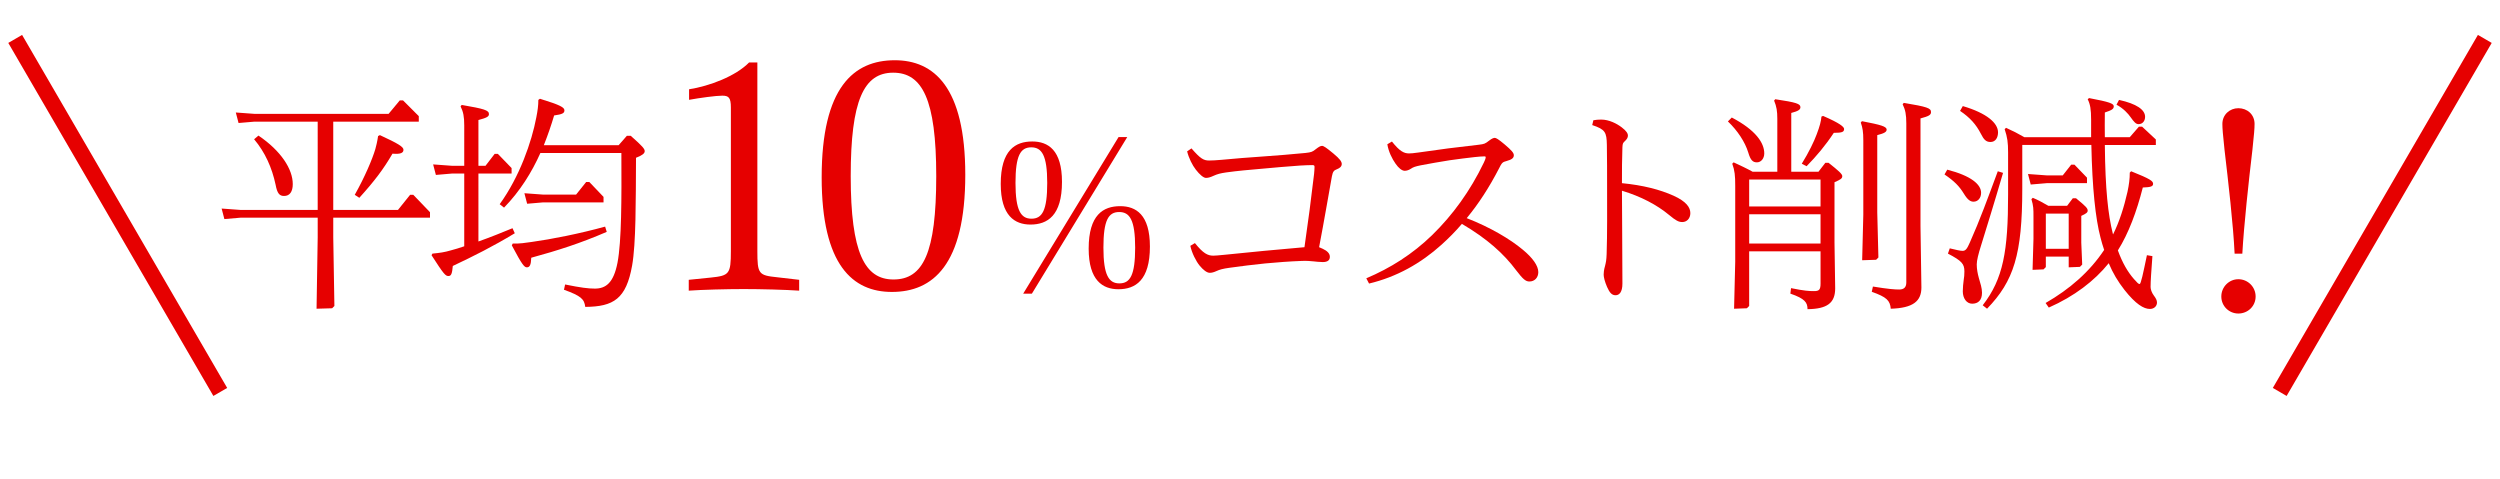 <?xml version="1.0" encoding="utf-8"?>
<!-- Generator: Adobe Illustrator 28.2.0, SVG Export Plug-In . SVG Version: 6.00 Build 0)  -->
<svg version="1.1" id="レイヤー_1" xmlns="http://www.w3.org/2000/svg" xmlns:xlink="http://www.w3.org/1999/xlink" x="0px"
	 y="0px" width="940px" height="180px" viewBox="0 0 940 180" enable-background="new 0 0 940 180" xml:space="preserve">
<g>
	<g>
		<path fill="#E60000" d="M90.387,81.854l-6.02,0.516l-1.032-3.955l7.052,0.516h29.067V45.735H95.719l-6.02,0.516l-1.032-3.956
			l7.052,0.517h50.395l4.214-5.074h1.204l5.934,5.934v2.064h-32.163V78.93h24.337l4.558-5.676h1.204l6.278,6.536v2.063h-36.377
			v7.396l0.43,25.799l-0.86,0.861l-5.848,0.172l0.43-26.833v-7.396H90.387z M97.181,50.981c8.514,5.762,12.899,12.642,12.899,18.231
			c0,2.838-1.118,4.472-3.268,4.472c-1.72,0-2.58-0.946-3.182-4.214c-1.376-6.45-3.956-12.212-8.084-17.113L97.181,50.981z
			 M142.846,50.808c6.88,3.183,8.858,4.387,8.858,5.504c0,1.204-1.118,1.721-4.128,1.463c-3.354,5.762-6.708,10.233-12.47,16.598
			l-1.72-1.118c3.784-6.708,6.622-13.416,7.74-17.2c0.258-0.859,0.774-3.01,1.032-4.901L142.846,50.808z"/>
		<path fill="#E60000" d="M179.887,90.798c4.386-1.549,8.858-3.354,12.814-4.988l0.86,1.892
			c-8.084,4.902-15.652,8.687-23.306,12.298c-0.258,2.924-0.602,3.783-1.634,3.783c-1.118,0-1.72-0.602-6.364-7.826l0.344-0.602
			c2.752-0.258,4.558-0.517,6.88-1.204c1.634-0.43,3.354-0.946,5.074-1.548V65.256h-4.644l-6.02,0.516l-1.032-3.956l7.052,0.517
			h4.644V47.197c0-3.354-0.344-5.074-1.376-7.224l0.43-0.517c8.428,1.462,10.234,1.979,10.234,3.44c0,0.945-0.774,1.376-3.956,2.235
			v17.2h2.666l3.44-4.472h1.204l5.16,5.332v2.063h-12.47V90.798z M203.193,57.516c-3.268,7.311-7.654,14.362-13.674,20.554
			l-1.634-1.29c7.482-10.319,12.04-23.478,13.76-32.593c0.516-2.58,0.774-4.559,0.774-6.622l0.602-0.43
			c7.826,2.407,9.202,3.268,9.202,4.386c0,1.031-0.774,1.462-3.87,1.892c-1.118,3.784-2.408,7.482-3.87,11.18h28.122l3.096-3.525
			h1.462c4.472,3.956,5.246,4.901,5.246,5.762s-0.86,1.548-3.268,2.494c-0.086,16.34,0,32.249-1.462,40.505
			c-2.236,12.555-6.966,15.479-17.63,15.564c-0.344-2.924-1.548-4.127-7.998-6.449l0.43-1.979c5.934,1.205,8.686,1.549,11.18,1.549
			c4.214,0,7.052-2.236,8.514-9.719c1.548-8.083,1.548-23.993,1.462-41.279H203.193z M228.132,87.186
			c-9.976,4.3-18.317,6.966-28.379,9.718c-0.086,2.752-0.602,3.612-1.634,3.612c-0.946,0-1.72-0.773-5.676-8.255l0.344-0.688
			c2.666,0.086,4.73-0.258,7.138-0.602c7.482-1.032,17.888-3.097,27.605-5.762L228.132,87.186z M216.609,73.168l3.784-4.73h1.204
			l5.332,5.59v2.064h-22.703l-6.02,0.516l-1.032-3.956l7.052,0.517H216.609z"/>
		<path fill="#E60000" d="M284.768,94.408c0,8.641,0.479,9.12,7.439,9.84l8.28,0.959v4.08c-5.04-0.359-14.52-0.6-20.879-0.6
			c-6.12,0-15.719,0.24-20.639,0.6v-4.08l8.28-0.84c6.96-0.719,7.56-1.318,7.56-9.959V40.411c0-3.72-0.84-4.44-3.24-4.44
			s-8.52,0.84-12.479,1.561v-3.96c7.68-1.2,17.519-4.92,22.559-10.08h3.12V94.408z"/>
		<path fill="#E60000" d="M362.946,65.729c0,33.958-12.239,44.039-27.599,44.039c-14.64,0-26.399-9.959-26.399-43.079
			c0-33.958,12.119-44.038,27.479-44.038C351.067,22.651,362.946,32.611,362.946,65.729z M352.027,66.209
			c0-28.919-5.28-38.879-16.199-38.879c-11.04,0-15.959,10.44-15.959,38.879c0,28.919,5.28,38.878,16.08,38.878
			C347.107,105.088,352.027,95.128,352.027,66.209z"/>
		<path fill="#E60000" d="M387.449,84.434c-5.852,0-11.172-3.268-11.172-15.276c0-12.693,5.472-15.961,11.856-15.961
			c5.929,0,11.173,3.192,11.173,15.2C399.306,81.09,393.833,84.434,387.449,84.434z M387.829,82.23c4.028,0,5.928-3.04,5.928-13.452
			c0-10.413-2.052-13.377-6.004-13.377c-4.028,0-5.928,3.04-5.928,13.377C381.825,79.19,383.877,82.23,387.829,82.23z
			 M423.855,51.525l-35.874,58.903h-3.268l35.874-58.903H423.855z M432.368,92.718c0,12.694-5.473,16.038-11.857,16.038
			c-5.852,0-11.172-3.268-11.172-15.277c0-12.693,5.473-15.961,11.857-15.961C427.123,77.518,432.368,80.71,432.368,92.718z
			 M426.819,93.099c0-10.413-2.052-13.377-6.004-13.377c-4.028,0-5.929,3.04-5.929,13.377c0,10.413,2.053,13.452,6.005,13.452
			C424.918,106.551,426.819,103.512,426.819,93.099z"/>
		<path fill="#E60000" d="M449.286,91.4c3.096,3.87,4.815,4.729,6.88,4.729c0.688,0,1.806-0.086,4.386-0.344
			c5.073-0.516,10.062-1.032,14.705-1.462c4.387-0.43,10.062-0.946,15.222-1.376c1.377-9.46,2.58-18.661,3.612-27.52
			c0.086-0.946,0.172-1.978,0.172-2.58c0-0.602-0.086-0.773-0.859-0.773c-1.118,0-3.011,0.086-4.559,0.172
			c-4.901,0.344-9.804,0.773-14.447,1.204c-4.988,0.43-8.944,0.773-13.33,1.376c-2.322,0.344-3.268,0.602-4.815,1.29
			c-1.29,0.602-2.064,0.773-2.838,0.773c-0.86,0-2.322-1.204-3.784-3.096c-1.29-1.634-2.666-4.386-3.269-6.88l1.635-1.118
			c3.354,3.87,4.558,4.558,6.621,4.558c1.204,0,2.666-0.086,4.645-0.258c5.332-0.516,9.89-0.859,14.878-1.204
			c5.934-0.43,11.609-0.859,16.684-1.376c2.321-0.258,2.666-0.43,3.956-1.462c1.117-0.859,1.72-1.204,2.321-1.204
			c0.603,0,1.721,0.774,4.214,2.839c2.494,2.063,3.183,3.096,3.183,3.955c0,0.946-0.688,1.549-1.807,1.979
			c-1.117,0.43-1.548,0.859-1.892,2.666c-1.376,7.653-2.924,16.77-4.816,26.659c0.431,0.172,1.032,0.43,1.377,0.603
			c1.634,0.773,2.665,1.72,2.665,3.01s-0.859,1.977-2.665,1.977c-1.204,0-2.58-0.172-3.44-0.258s-2.666-0.258-4.386-0.172
			c-4.73,0.172-9.202,0.516-13.846,0.947c-4.473,0.43-8.944,1.031-13.416,1.633c-2.494,0.344-3.698,0.688-4.816,1.205
			c-1.117,0.516-1.892,0.688-2.579,0.688c-1.118,0-2.494-1.119-3.784-2.666c-1.376-1.635-3.01-4.902-3.526-7.482L449.286,91.4z"/>
		<path fill="#E60000" d="M523.365,53.216c2.924,3.698,4.558,4.473,6.45,4.473c0.688,0,1.72-0.087,3.525-0.345
			c3.785-0.516,7.311-1.032,11.18-1.548c4.128-0.516,8.17-0.946,11.524-1.376c2.063-0.258,2.321-0.344,3.87-1.548
			c1.117-0.86,1.72-1.032,2.149-1.032s1.376,0.517,3.612,2.408c2.752,2.322,3.525,3.268,3.525,4.128c0,1.032-0.773,1.634-2.666,2.15
			c-1.634,0.43-1.806,0.602-3.01,3.01c-3.525,6.794-7.481,12.985-12.04,18.489c8.858,3.44,16.34,7.912,20.984,11.782
			c3.783,3.096,5.934,6.106,5.934,8.514c0,2.062-1.376,3.525-3.354,3.525c-1.376,0-2.408-0.859-4.902-4.127
			c-4.816-6.451-11.008-11.955-20.468-17.544c-2.408,2.838-4.987,5.418-7.653,7.825c-7.827,7.053-16.857,12.125-27.262,14.62
			l-1.032-1.977c8.944-3.785,17.372-9.031,24.854-16.34c7.568-7.396,14.189-16.426,19.35-27.176
			c0.344-0.688,0.688-1.548,0.688-1.978c0-0.259-0.086-0.345-0.517-0.345c-0.773,0-2.063,0.086-3.611,0.258
			c-2.838,0.345-6.021,0.688-9.46,1.204c-3.784,0.603-7.225,1.204-10.836,1.893c-2.064,0.43-2.838,0.688-3.698,1.29
			c-0.773,0.516-1.634,0.773-2.321,0.773c-1.032,0-2.322-1.031-3.44-2.666c-1.29-1.806-2.666-4.558-3.096-7.31L523.365,53.216z"/>
		<path fill="#E60000" d="M599.106,45.218c0.859-0.172,1.892-0.258,2.924-0.258c3.01,0,5.934,1.548,7.739,2.924
			c1.807,1.376,2.322,2.322,2.322,3.097c0,0.602-0.258,1.204-0.946,1.892c-0.945,0.86-1.031,1.032-1.117,2.494
			c-0.173,4.3-0.173,8.857-0.173,13.502c7.912,0.773,14.276,2.407,19.437,4.729c4.729,2.15,6.277,4.386,6.277,6.536
			c0,2.063-1.376,3.354-3.01,3.354c-1.376,0-2.408-0.516-4.988-2.666c-4.558-3.783-10.577-6.966-17.716-9.115
			c0,10.147,0.173,20.726,0.173,34.915c0,3.268-1.204,4.387-2.58,4.387s-2.236-0.945-3.183-3.096
			c-0.859-1.979-1.29-3.699-1.29-4.645c0-0.688,0.087-1.807,0.517-3.268c0.344-1.377,0.516-2.15,0.602-4.472
			c0.258-7.74,0.172-16.684,0.172-25.542c0-5.073,0-10.405-0.086-15.479c-0.086-4.815-0.602-5.848-5.504-7.481L599.106,45.218z"/>
		<path fill="#E60000" d="M651.153,44.187c9.03,4.729,12.212,9.546,12.212,13.502c0,1.892-1.204,3.354-2.752,3.354
			s-2.408-0.774-3.268-3.698c-1.204-3.956-4.042-8.256-7.654-11.695L651.153,44.187z M657.689,94.496v20.553l-0.86,0.861
			l-4.815,0.172l0.43-17.631V69.9c0-3.869-0.172-5.762-1.118-8.342l0.517-0.516c2.58,1.204,4.815,2.236,7.138,3.525h9.288V44.703
			c0-2.924-0.259-4.558-1.204-6.88l0.43-0.516c7.998,1.204,9.46,1.72,9.46,3.01c0,0.946-0.86,1.462-3.44,2.149v22.102h10.234
			l2.58-3.354h1.204c3.697,2.924,5.159,4.214,5.159,4.988c0,0.945-0.602,1.29-2.924,2.321v22.618l0.258,17.286
			c0,5.504-3.01,7.74-10.405,7.826c0-2.494-0.946-3.957-6.45-5.848l0.258-2.064c4.988,1.031,6.88,1.117,8.601,1.117
			c1.892,0,2.493-0.43,2.493-2.838V94.496H657.689z M684.521,67.493h-26.831V77.64h26.831V67.493z M684.521,80.564h-26.831v11.008
			h26.831V80.564z M685.467,43.584c6.364,2.752,7.912,4.128,7.912,4.902c0,1.118-0.688,1.462-3.87,1.462
			c-3.182,4.815-6.536,8.771-10.233,12.556l-1.807-0.946c2.666-4.3,4.645-8.428,5.59-11.008c1.204-3.182,1.635-4.901,1.807-6.708
			L685.467,43.584z M700.603,52.701c0-3.096-0.258-4.645-0.946-6.622l0.431-0.516c7.138,1.376,9.287,1.978,9.287,3.182
			c0,0.86-0.859,1.376-3.525,2.063v29.068l0.43,16.941l-0.859,0.86l-5.246,0.172l0.43-17.114V52.701z M722.103,84.95l0.344,23.134
			c0,5.16-3.096,7.74-11.523,7.998c-0.259-3.096-1.549-4.387-7.139-6.365l0.431-1.977c5.762,0.945,8.17,1.117,9.89,1.117
			c1.806,0,2.666-0.859,2.666-2.666V46.422c0-3.354-0.344-5.073-1.376-7.224l0.43-0.516c8.771,1.462,10.234,1.978,10.234,3.439
			c0,1.118-0.774,1.548-3.956,2.408V84.95z"/>
		<path fill="#E60000" d="M732.166,63.794c9.029,2.322,12.728,5.59,12.728,8.686c0,1.979-1.204,3.354-2.838,3.354
			c-1.204,0-2.236-0.688-3.698-3.097c-1.634-2.666-3.525-4.644-7.224-7.138L732.166,63.794z M753.149,64.999
			c-3.44,11.781-6.278,20.812-8.256,27.262c-1.032,3.268-1.634,5.676-1.634,7.138c0,1.805,0.344,3.525,0.773,5.074
			c0.603,2.062,1.204,3.869,1.204,5.59c0,2.838-1.462,4.127-3.698,4.127c-2.063,0-3.525-1.979-3.525-4.645
			c0-1.547,0.172-2.924,0.344-4.299c0.172-0.947,0.258-1.979,0.258-3.182c0-2.838-0.945-3.957-6.191-6.708l0.688-1.979
			c2.494,0.603,3.956,0.946,4.816,0.946c1.204,0,1.72-0.859,2.752-3.182c3.697-8.256,6.794-16.77,10.491-26.746L753.149,64.999z
			 M738.014,39.887c9.029,2.665,13.244,6.363,13.244,9.89c0,1.978-0.946,3.611-2.839,3.611c-1.634,0-2.493-0.859-3.611-3.096
			c-1.806-3.525-4.128-6.105-7.826-8.6L738.014,39.887z M794.515,88.132c2.408-4.816,4.128-10.32,5.418-15.996
			c0.602-2.838,0.86-4.902,0.86-7.224l0.516-0.517c7.31,2.924,8.256,3.698,8.256,4.73c0,0.945-0.86,1.29-3.87,1.376
			c-2.322,9.115-5.332,17.199-9.374,23.649c1.721,4.729,3.698,8.084,6.021,10.75c1.29,1.461,1.72,1.891,2.149,1.891
			c0.517,0,1.29-3.869,2.752-10.835l2.064,0.345c-0.431,5.762-0.688,9.545-0.688,11.61c0,0.859,0.431,2.15,1.204,3.182
			c0.774,1.031,1.204,1.807,1.204,2.666c0,1.289-1.032,2.408-2.666,2.408c-2.322,0-5.332-1.807-9.546-7.139
			c-2.494-3.182-4.386-6.363-5.934-10.061c-5.418,6.707-12.986,12.469-22.532,16.684l-1.204-1.721
			c9.116-5.246,16.599-11.781,22.016-19.952c-0.516-1.462-0.945-3.01-1.375-4.645c-1.893-7.224-3.097-18.575-3.44-34.829h-25.972
			v16.426c0,24.768-3.182,34.744-13.244,45.15l-1.634-1.291c7.74-9.975,9.546-20.381,9.546-41.708V57.344
			c0-3.784-0.258-5.676-1.29-8.771l0.517-0.517c2.494,1.118,4.644,2.236,6.88,3.526h25.111v-6.536c0-3.956-0.344-5.848-1.29-7.739
			l0.516-0.431c7.74,1.462,9.288,2.064,9.288,3.097c0,1.031-0.773,1.462-3.354,2.321c0,3.354-0.086,6.364,0,9.288h9.374l3.439-3.956
			h1.204l5.16,4.816v2.063h-19.178c0.172,16.77,1.204,26.144,3.01,33.367L794.515,88.132z M775.595,65.945l3.183-4.042h1.203
			l4.73,4.901v2.064h-15.136l-6.021,0.516l-1.031-3.956l7.052,0.517H775.595z M769.231,100.43l-0.86,0.859l-4.128,0.172
			l0.344-11.609v-8.428c0-2.838,0-3.956-0.773-6.536l0.516-0.516c2.063,0.859,3.784,1.806,5.848,3.01h7.052l2.15-2.838h1.204
			c3.784,3.096,4.386,3.783,4.386,4.644c0,0.688-0.516,1.118-2.408,1.979v10.062l0.344,8.256l-0.859,0.859l-4.214,0.172v-4.042h-8.6
			V100.43z M777.831,93.55V80.306h-8.6V93.55H777.831z M796.751,37.565c6.621,1.462,9.804,3.698,9.804,6.364
			c0,1.462-0.86,2.752-2.494,2.752c-0.946,0-1.72-0.86-2.924-2.58c-0.946-1.376-2.752-3.354-5.332-4.73L796.751,37.565z"/>
		<path fill="#E60000" d="M841.615,117.887c-3.5,0-6.4-2.799-6.4-6.4c0-3.6,2.9-6.5,6.4-6.5c3.6,0,6.5,2.9,6.5,6.5
			C848.115,115.088,845.215,117.887,841.615,117.887z M840.215,95.386c-0.5-10.801-2.4-27.201-3.8-39.103
			c-0.601-5.7-0.801-7.9-0.801-9.7c0-3.5,2.801-5.9,6.001-5.9c3.4,0,6.1,2.4,6.1,5.9c0,1.8-0.199,4-0.8,9.7
			c-1.399,11.901-3.2,28.302-3.8,39.103H840.215z"/>
	</g>
</g>
<g>
	<line fill="none" stroke="#E60000" stroke-width="6" stroke-miterlimit="10" x1="5.709" y1="14.631" x2="82.823" y2="147.369"/>
	<line fill="none" stroke="#E60000" stroke-width="6" stroke-miterlimit="10" x1="934.291" y1="14.631" x2="857.177" y2="147.369"/>
</g>
</svg>
